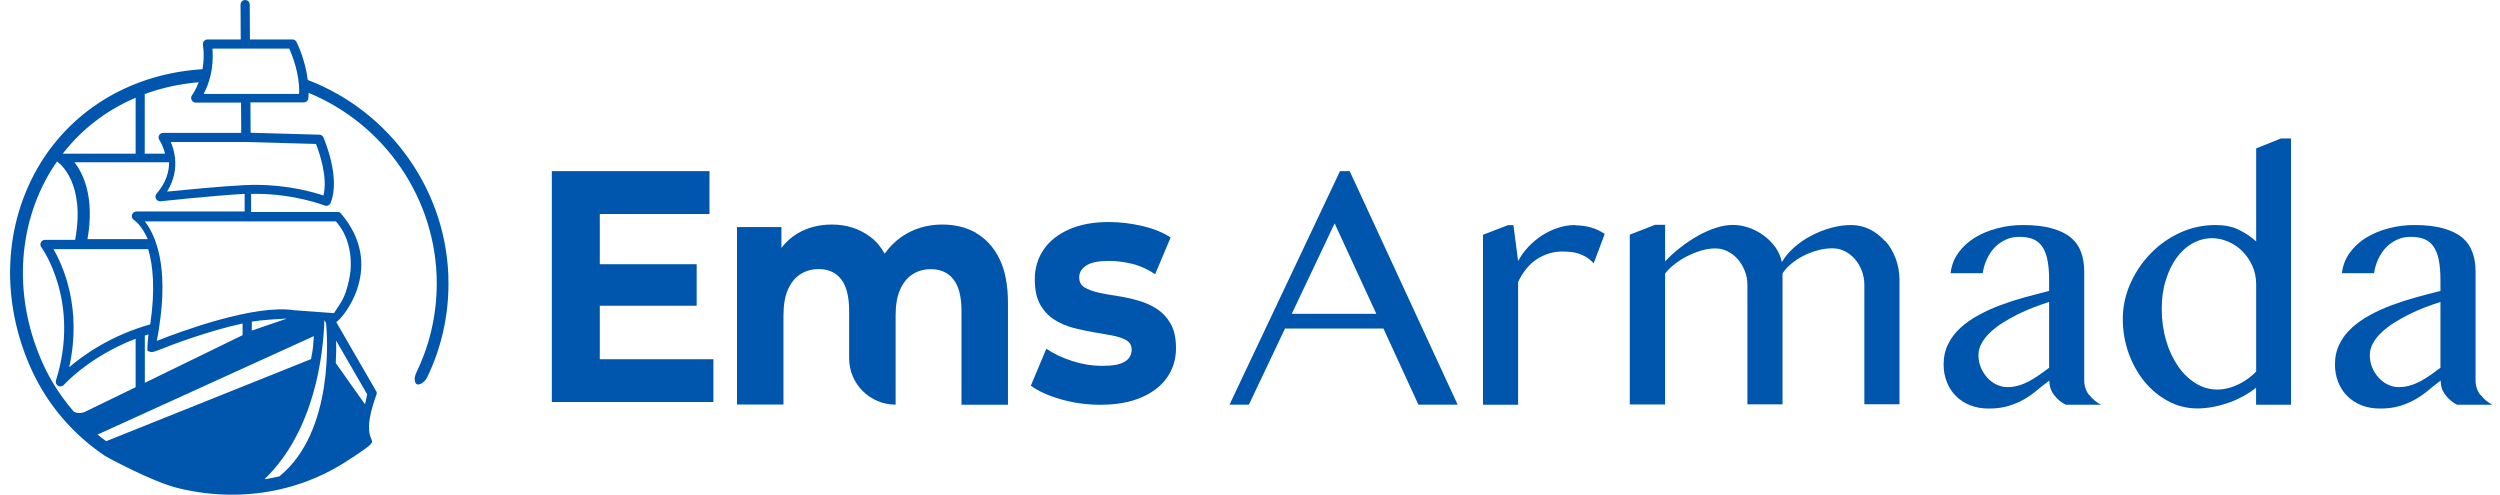 <?xml version="1.0" encoding="utf-8" ?>
<svg xmlns="http://www.w3.org/2000/svg" xmlns:xlink="http://www.w3.org/1999/xlink" width="283" height="56">
	<path fill="#0055AC" transform="translate(139.182 19.373)" d="M12.507 0L0 26.433L2.193 26.433L6.281 17.817L17.425 17.817L21.38 26.433L25.822 26.433L13.604 0L12.507 0L12.507 0ZM7.046 16.151L11.898 5.913L16.617 16.151L7.046 16.151Z"/>
	<path fill="#0055AC" transform="translate(167.874 25.474)" d="M10.446 0C9.793 0 9.15 0.099 8.519 0.309C7.887 0.507 7.289 0.794 6.713 1.158C6.148 1.522 5.628 1.953 5.151 2.449C4.686 2.946 4.287 3.486 3.977 4.082L3.445 0.011L2.836 0.011L0 1.103L0 20.344L3.977 20.344L3.977 6.443C4.254 5.858 4.575 5.351 4.941 4.909C5.306 4.468 5.705 4.115 6.137 3.839C6.569 3.563 7.023 3.354 7.5 3.21C7.976 3.067 8.463 3.001 8.962 3.001C9.272 3.001 9.593 3.012 9.904 3.045C10.214 3.067 10.524 3.133 10.823 3.232C11.122 3.332 11.421 3.464 11.709 3.641C11.997 3.817 12.274 4.049 12.529 4.336L13.781 1.004C13.282 0.673 12.751 0.419 12.186 0.265C11.621 0.11 11.045 0.033 10.457 0.033L10.446 0Z"/>
	<path fill="#0055AC" transform="translate(184.49 25.451)" d="M28.913 1.864C28.415 1.302 27.839 0.849 27.185 0.519C26.52 0.188 25.811 0.022 25.058 0.022C24.305 0.022 23.529 0.132 22.743 0.353C21.956 0.574 21.203 0.872 20.505 1.247C19.796 1.622 19.154 2.063 18.578 2.582C18.001 3.1 17.547 3.641 17.215 4.225C17.093 3.619 16.849 3.056 16.484 2.537C16.118 2.019 15.664 1.578 15.154 1.203C14.634 0.827 14.08 0.53 13.471 0.32C12.861 0.11 12.263 0.011 11.676 0.011C11.089 0.011 10.413 0.121 9.737 0.342C9.062 0.563 8.375 0.861 7.699 1.247C7.023 1.633 6.359 2.074 5.727 2.571C5.085 3.067 4.509 3.597 3.999 4.137L3.999 0L2.858 0L0 1.114L0 20.333L3.999 20.333L3.999 5.516C4.287 5.141 4.653 4.777 5.096 4.435C5.539 4.093 6.015 3.784 6.536 3.53C7.057 3.266 7.577 3.067 8.12 2.901C8.663 2.747 9.184 2.67 9.693 2.67C10.181 2.67 10.635 2.78 11.078 3.001C11.521 3.221 11.909 3.519 12.23 3.894C12.551 4.27 12.817 4.711 13.016 5.207C13.216 5.704 13.316 6.233 13.316 6.796L13.316 20.322L17.292 20.322L17.292 5.505C17.536 5.119 17.869 4.744 18.29 4.402C18.71 4.06 19.176 3.751 19.674 3.497C20.184 3.243 20.727 3.034 21.292 2.879C21.857 2.725 22.422 2.659 22.964 2.659C23.452 2.659 23.906 2.769 24.349 2.99C24.792 3.21 25.169 3.508 25.49 3.883C25.811 4.258 26.077 4.7 26.266 5.196C26.454 5.693 26.554 6.222 26.554 6.785L26.554 20.31L30.531 20.31L30.531 6.233C30.531 5.373 30.386 4.567 30.098 3.806C29.81 3.045 29.423 2.383 28.924 1.82L28.913 1.864Z"/>
	<path fill="#0055AC" transform="translate(220.017 25.474)" d="M16.462 19.24C16.107 18.766 15.919 18.225 15.919 17.608L15.919 5.284C15.919 4.49 15.808 3.762 15.575 3.111C15.343 2.449 14.966 1.898 14.434 1.445C13.903 0.993 13.183 0.64 12.296 0.386C11.41 0.132 10.313 0 9.006 0C7.987 0 7.001 0.121 6.06 0.375C5.118 0.618 4.265 0.982 3.523 1.434C2.781 1.898 2.16 2.46 1.673 3.144C1.185 3.817 0.886 4.589 0.787 5.45L4.431 5.45C4.509 4.887 4.664 4.358 4.896 3.861C5.129 3.365 5.417 2.924 5.772 2.548C6.126 2.184 6.547 1.887 7.012 1.666C7.478 1.445 7.998 1.335 8.563 1.335C9.128 1.335 9.66 1.412 10.081 1.578C10.502 1.743 10.856 2.008 11.133 2.394C11.41 2.78 11.61 3.277 11.743 3.905C11.875 4.534 11.942 5.296 11.942 6.211L11.942 7.458C11.056 7.678 10.136 7.921 9.206 8.175C8.275 8.429 7.356 8.727 6.469 9.058C5.583 9.388 4.741 9.764 3.966 10.194C3.179 10.613 2.493 11.099 1.905 11.639C1.307 12.18 0.842 12.797 0.51 13.481C0.166 14.177 0 14.938 0 15.798C0 16.504 0.122 17.155 0.366 17.773C0.609 18.38 0.942 18.909 1.385 19.351C1.828 19.792 2.36 20.145 2.991 20.399C3.622 20.652 4.331 20.774 5.118 20.774C5.971 20.774 6.713 20.675 7.356 20.476C7.998 20.277 8.585 20.035 9.117 19.726C9.649 19.417 10.136 19.075 10.579 18.7C11.034 18.325 11.488 17.961 11.964 17.608C11.964 18.214 12.141 18.766 12.507 19.24C12.861 19.715 13.304 20.079 13.825 20.344L17.824 20.344C17.304 20.079 16.86 19.715 16.506 19.24L16.462 19.24ZM11.931 16.162C11.543 16.46 11.155 16.736 10.779 17.001C10.402 17.266 10.025 17.486 9.649 17.696C9.272 17.894 8.873 18.06 8.475 18.17C8.065 18.292 7.644 18.347 7.201 18.347C6.78 18.347 6.381 18.247 5.982 18.06C5.583 17.872 5.24 17.608 4.941 17.277C4.642 16.946 4.398 16.559 4.221 16.129C4.032 15.688 3.944 15.225 3.944 14.739C3.944 14.276 4.066 13.823 4.298 13.393C4.531 12.963 4.852 12.555 5.262 12.169C5.661 11.783 6.137 11.418 6.669 11.076C7.201 10.745 7.766 10.426 8.353 10.128C8.94 9.83 9.538 9.576 10.158 9.333C10.768 9.102 11.366 8.892 11.942 8.704L11.942 16.151L11.931 16.162Z"/>
	<path fill="#0055AC" transform="translate(240.3 15.677)" d="M15.099 1.125L15.099 11.65C14.468 11.087 13.792 10.646 13.072 10.304C12.352 9.962 11.499 9.797 10.513 9.797C9.062 9.797 7.699 10.095 6.425 10.69C5.151 11.286 4.043 12.08 3.091 13.084C2.138 14.077 1.385 15.214 0.831 16.482C0.277 17.762 0 19.064 0 20.421C0 21.778 0.222 23.08 0.665 24.315C1.108 25.54 1.717 26.621 2.47 27.537C3.235 28.463 4.132 29.191 5.151 29.743C6.17 30.284 7.278 30.559 8.452 30.559C9.017 30.559 9.582 30.504 10.181 30.394C10.768 30.284 11.355 30.129 11.931 29.931C12.507 29.732 13.072 29.478 13.604 29.191C14.135 28.905 14.634 28.574 15.088 28.21L15.088 30.14L19.043 30.14L19.043 0L17.891 0L15.088 1.125L15.099 1.125ZM15.099 26.367C14.855 26.643 14.556 26.897 14.224 27.151C13.892 27.393 13.537 27.614 13.16 27.801C12.784 27.989 12.385 28.143 11.953 28.254C11.532 28.364 11.111 28.419 10.69 28.419C9.815 28.419 8.995 28.177 8.231 27.702C7.466 27.228 6.802 26.577 6.237 25.749C5.672 24.922 5.218 23.962 4.896 22.859C4.575 21.756 4.409 20.564 4.409 19.296C4.409 18.115 4.553 17.034 4.863 16.052C5.162 15.07 5.572 14.221 6.082 13.515C6.602 12.809 7.201 12.257 7.898 11.871C8.585 11.485 9.339 11.286 10.125 11.286C10.723 11.286 11.322 11.418 11.92 11.672C12.518 11.926 13.05 12.279 13.515 12.742C13.98 13.206 14.368 13.757 14.656 14.397C14.955 15.037 15.099 15.754 15.099 16.526L15.099 26.367L15.099 26.367Z"/>
	<path fill="#0055AC" transform="translate(264.317 25.474)" d="M16.462 19.24C16.107 18.766 15.919 18.225 15.919 17.608L15.919 5.284C15.919 4.49 15.808 3.762 15.575 3.111C15.343 2.449 14.966 1.898 14.434 1.445C13.903 0.993 13.183 0.64 12.296 0.386C11.41 0.132 10.313 0 9.006 0C7.987 0 7.001 0.121 6.06 0.375C5.118 0.618 4.265 0.982 3.523 1.434C2.781 1.898 2.16 2.46 1.673 3.144C1.185 3.817 0.886 4.589 0.787 5.45L4.431 5.45C4.509 4.887 4.664 4.358 4.896 3.861C5.129 3.365 5.417 2.924 5.772 2.548C6.126 2.184 6.547 1.887 7.012 1.666C7.478 1.445 7.998 1.335 8.563 1.335C9.128 1.335 9.66 1.412 10.081 1.578C10.502 1.743 10.856 2.008 11.133 2.394C11.41 2.78 11.61 3.277 11.743 3.905C11.875 4.534 11.942 5.296 11.942 6.211L11.942 7.458C11.056 7.678 10.136 7.921 9.206 8.175C8.275 8.429 7.356 8.727 6.469 9.058C5.583 9.388 4.741 9.764 3.966 10.194C3.179 10.613 2.493 11.099 1.905 11.639C1.307 12.18 0.842 12.797 0.51 13.481C0.166 14.177 0 14.938 0 15.798C0 16.504 0.122 17.155 0.366 17.773C0.609 18.38 0.942 18.909 1.385 19.351C1.828 19.792 2.36 20.145 2.991 20.399C3.622 20.652 4.331 20.774 5.118 20.774C5.971 20.774 6.713 20.675 7.356 20.476C7.998 20.277 8.585 20.035 9.117 19.726C9.649 19.417 10.136 19.075 10.579 18.7C11.034 18.325 11.488 17.961 11.964 17.608C11.964 18.214 12.141 18.766 12.507 19.24C12.861 19.715 13.304 20.079 13.825 20.344L17.824 20.344C17.304 20.079 16.86 19.715 16.506 19.24L16.462 19.24ZM11.931 16.162C11.543 16.46 11.155 16.736 10.779 17.001C10.402 17.266 10.025 17.486 9.649 17.696C9.272 17.894 8.873 18.06 8.475 18.17C8.065 18.292 7.644 18.347 7.201 18.347C6.78 18.347 6.381 18.247 5.982 18.06C5.583 17.872 5.24 17.608 4.941 17.277C4.642 16.946 4.398 16.559 4.221 16.129C4.032 15.688 3.944 15.225 3.944 14.739C3.944 14.276 4.066 13.823 4.298 13.393C4.531 12.963 4.852 12.555 5.262 12.169C5.661 11.783 6.137 11.418 6.669 11.076C7.201 10.745 7.766 10.426 8.353 10.128C8.94 9.83 9.538 9.576 10.158 9.333C10.768 9.102 11.366 8.892 11.942 8.704L11.942 16.151L11.931 16.162Z"/>
	<path fill="#0055AC" transform="translate(62.468 19.373)" d="M5.428 15.236L16.395 15.236L16.395 10.536L5.428 10.536L5.428 4.854L17.846 4.854L17.846 0L0 0L0 26.136L18.29 26.136L18.29 21.292L5.428 21.292L5.428 15.236L5.428 15.236Z"/>
	<path fill="#0055AC" transform="translate(116.694 25.132)" d="M14.257 9.83C13.615 9.422 12.906 9.102 12.119 8.881C11.333 8.66 10.546 8.484 9.771 8.374C8.995 8.263 8.275 8.131 7.633 7.987C6.979 7.833 6.458 7.634 6.06 7.392C5.661 7.138 5.472 6.774 5.472 6.266C5.472 5.715 5.738 5.273 6.281 4.92C6.824 4.567 7.677 4.402 8.84 4.402C9.671 4.402 10.535 4.512 11.421 4.722C12.307 4.931 13.194 5.329 14.069 5.902L15.819 1.754C14.966 1.18 13.892 0.75 12.618 0.452C11.333 0.154 10.07 0 8.84 0C7.09 0 5.583 0.276 4.32 0.838C3.057 1.401 2.094 2.162 1.44 3.133C0.775 4.104 0.443 5.229 0.443 6.498C0.443 7.645 0.643 8.572 1.03 9.3C1.429 10.017 1.95 10.591 2.603 11.021C3.257 11.441 3.977 11.76 4.763 11.97C5.55 12.18 6.337 12.345 7.112 12.478C7.887 12.599 8.596 12.731 9.25 12.853C9.904 12.974 10.424 13.162 10.823 13.393C11.211 13.625 11.41 13.989 11.41 14.452C11.41 15.026 11.155 15.478 10.646 15.798C10.136 16.118 9.283 16.284 8.065 16.284C6.957 16.284 5.838 16.107 4.708 15.743C3.567 15.379 2.592 14.916 1.75 14.342L0 18.523C0.831 19.141 1.961 19.66 3.39 20.068C4.819 20.476 6.303 20.686 7.865 20.686C9.682 20.686 11.233 20.41 12.507 19.858C13.781 19.307 14.756 18.556 15.42 17.597C16.096 16.637 16.428 15.533 16.428 14.287C16.428 13.139 16.229 12.213 15.819 11.507C15.409 10.801 14.889 10.238 14.246 9.83L14.257 9.83Z"/>
	<path fill="#0055AC" transform="translate(83.427 25.418)" d="M27.085 0.949C25.966 0.32 24.692 0 23.252 0C21.524 0 19.984 0.463 18.644 1.379C17.88 1.909 17.248 2.559 16.716 3.299C16.295 2.537 15.764 1.898 15.099 1.401C13.847 0.463 12.396 0 10.734 0C9.25 0 7.932 0.353 6.769 1.059C6.093 1.467 5.528 2.008 5.029 2.637L5.029 0.287L0 0.287L0 20.377L5.262 20.377L5.262 10.293C5.262 9.102 5.428 8.109 5.772 7.348C6.115 6.575 6.58 6.002 7.19 5.615C7.799 5.229 8.486 5.042 9.25 5.042C10.358 5.042 11.2 5.428 11.798 6.2C12.396 6.972 12.695 8.164 12.695 9.786L12.695 15.147C12.695 18.038 15.055 20.388 17.957 20.388L17.957 10.304C17.957 9.113 18.123 8.12 18.467 7.359C18.81 6.597 19.275 6.013 19.885 5.626C20.494 5.24 21.181 5.053 21.945 5.053C23.053 5.053 23.906 5.439 24.504 6.211C25.113 6.983 25.413 8.175 25.413 9.797L25.413 20.399L30.675 20.399L30.675 8.903C30.675 6.862 30.353 5.185 29.711 3.883C29.068 2.582 28.193 1.611 27.074 0.971L27.085 0.949Z"/>
	<path fill="#0055AC" transform="translate(1.141 0)" d="M33.698 9.058C33.41 6.73 32.48 4.854 32.424 4.755C32.336 4.578 32.159 4.468 31.959 4.468L27.151 4.468L27.129 0.519C27.129 0.232 26.897 0 26.609 0L26.609 0C26.321 0 26.088 0.243 26.088 0.53L26.11 4.468L22.355 4.468C22.2 4.468 22.056 4.534 21.956 4.645C21.856 4.755 21.812 4.909 21.834 5.064C21.978 6.112 21.923 7.039 21.779 7.833C13.98 8.329 7.333 12.169 3.456 18.446C-0.776 25.319 -1.141 34.09 2.47 41.934C4.287 45.883 7.156 49.193 10.745 51.609C10.745 51.631 16.018 54.522 19.031 55.261C21.07 55.757 23.119 56 25.135 56C29.976 56 34.629 54.588 38.573 51.896C38.706 51.808 38.85 51.73 38.983 51.642C43.225 48.752 38.96 51.576 41.497 44.604C41.519 44.482 41.497 44.361 41.431 44.262L36.922 36.462C37.786 35.943 42.539 30.063 37.421 24.128C37.343 24.028 37.199 23.995 37.077 23.995L27.284 23.995L27.284 21.954C27.473 21.954 27.672 21.943 27.871 21.943C32.203 21.943 35.571 23.245 35.604 23.267C35.67 23.289 35.737 23.3 35.792 23.3C36.003 23.3 36.191 23.179 36.28 22.98C37.454 20.145 35.548 15.743 35.471 15.556C35.393 15.368 35.205 15.247 35.006 15.247L27.229 15.026L27.207 11.595L33.244 11.595C33.51 11.595 33.743 11.385 33.765 11.121C33.765 11.087 33.787 10.823 33.798 10.514C42.45 14.077 48.299 22.583 48.299 32.082C48.299 33.902 48.089 35.69 47.679 37.433C47.224 39.363 46.582 40.952 46.006 42.143C45.685 42.772 45.784 43.357 46.039 43.489C46.294 43.622 46.87 43.368 47.213 42.717C48.82 39.374 49.628 35.8 49.628 32.093C49.628 21.844 43.181 12.676 33.71 9.058L33.698 9.058ZM15.254 10.646C17.17 9.94 19.209 9.488 21.358 9.311C21.003 10.227 20.616 10.757 20.604 10.768C20.483 10.922 20.46 11.143 20.549 11.319C20.638 11.496 20.815 11.617 21.014 11.617L26.143 11.617L26.166 15.037L17.336 15.037C17.137 15.037 16.96 15.147 16.871 15.313C16.783 15.489 16.794 15.699 16.904 15.853C16.904 15.864 17.325 16.46 17.536 17.398L15.243 17.398L15.243 10.646L15.254 10.646ZM16.517 22.506C16.616 22.693 16.827 22.804 17.037 22.782C17.093 22.782 22.765 22.164 26.553 21.943L26.553 23.94C26.553 23.94 14.301 23.94 14.301 23.94C14.069 23.94 13.858 24.095 13.803 24.326C13.736 24.547 13.836 24.79 14.035 24.911C14.057 24.922 14.888 25.463 15.586 27.073L8.762 27.073C9.593 22.329 8.286 19.649 7.289 18.369L18.001 18.369C18.001 19.406 17.691 20.641 16.583 21.921C16.439 22.087 16.417 22.318 16.517 22.506ZM15.553 39.705C15.907 39.871 16.029 39.959 16.838 39.617C18.3 39.032 22.344 37.488 26.321 36.616L26.321 37.94C26.321 37.94 15.254 43.335 15.254 43.335L15.254 37.984C15.387 37.94 15.531 37.896 15.664 37.852C15.52 39.143 15.542 39.694 15.542 39.694L15.553 39.705ZM15.863 36.716C11.432 37.973 8.341 40.158 6.691 41.57C8.175 34.906 5.993 30.063 4.907 28.199L15.63 28.199C16.173 29.997 16.461 32.722 15.863 36.727L15.863 36.716ZM14.213 11.065L14.213 17.398L5.96 17.398C8.12 14.607 10.945 12.455 14.213 11.065ZM7.976 46.755C7.621 46.777 7.344 46.667 7.222 46.612C5.428 44.526 4.375 42.607 3.788 41.327C0.376 33.924 0.72 25.661 4.697 19.207C4.896 18.887 5.107 18.578 5.317 18.27C5.339 18.303 5.372 18.336 5.406 18.358C5.539 18.446 8.574 20.652 7.366 27.151L3.954 27.151C3.755 27.151 3.578 27.261 3.489 27.437C3.401 27.614 3.423 27.823 3.533 27.978C3.578 28.033 7.998 34.112 5.195 43.07C5.118 43.302 5.228 43.556 5.439 43.677C5.516 43.721 5.605 43.743 5.694 43.743C5.838 43.743 5.982 43.677 6.092 43.567C6.126 43.533 8.973 40.345 14.213 38.348L14.213 43.831L8.674 46.523C8.552 46.589 8.308 46.722 7.976 46.744L7.976 46.755ZM10.878 49.943C10.546 49.701 10.225 49.458 9.903 49.193L34.385 38.05C34.286 39.198 34.352 39.209 34.064 40.654L10.878 49.943ZM27.362 36.407C28.348 36.23 30.475 36.098 31.339 36.065L27.362 37.422L27.362 36.396L27.362 36.407ZM30.475 53.926C29.943 54.047 29.411 54.158 28.88 54.246C28.869 54.235 28.846 54.224 28.835 54.213C34.507 48.708 35.46 40.102 35.582 36.23L35.77 36.561C35.892 37.753 36.778 48.807 30.486 53.926L30.475 53.926ZM36.922 38.58L40.423 44.637C40.378 44.857 40.301 45.266 40.179 45.773L36.867 41.095C36.922 40.147 36.922 39.297 36.911 38.569L36.922 38.58ZM36.867 25.054C37.332 25.54 38.794 27.338 38.539 30.637C38.462 31.332 38.296 32.192 37.963 33.163C37.642 34.101 37.022 34.862 36.667 35.447C35.083 35.336 33.721 35.226 32.136 35.116C27.683 34.432 19.386 37.488 16.605 38.591C16.694 38.117 16.783 37.653 16.849 37.201C16.849 37.201 16.849 37.201 16.849 37.201C18.001 29.997 16.417 26.555 15.254 25.065L36.867 25.065L36.867 25.054ZM34.629 16.295C34.995 17.221 35.992 20.09 35.471 22.131C34.33 21.745 31.45 20.928 27.871 20.928C27.528 20.928 27.174 20.928 26.83 20.95C26.808 20.95 26.797 20.95 26.775 20.95C26.764 20.95 26.753 20.95 26.742 20.95L26.742 20.95C26.742 20.95 26.675 20.95 26.642 20.95C23.839 21.094 19.763 21.491 17.769 21.69C18.61 20.333 18.777 19.042 18.677 17.972C18.677 17.961 18.677 17.939 18.677 17.928C18.677 17.872 18.677 17.817 18.655 17.773C18.566 17.089 18.378 16.515 18.189 16.074L26.697 16.074L34.618 16.295L34.629 16.295ZM32.724 10.635L21.934 10.635C21.934 10.635 21.956 10.58 21.967 10.558L21.945 10.558C22.2 10.084 22.488 9.4 22.687 8.561C22.886 7.723 22.997 6.719 22.909 5.582L22.92 5.582C22.92 5.582 22.92 5.538 22.92 5.505L31.605 5.505C31.937 6.244 32.79 8.362 32.724 10.547L32.701 10.547C32.701 10.547 32.701 10.602 32.701 10.624L32.724 10.635Z"/>
</svg>
